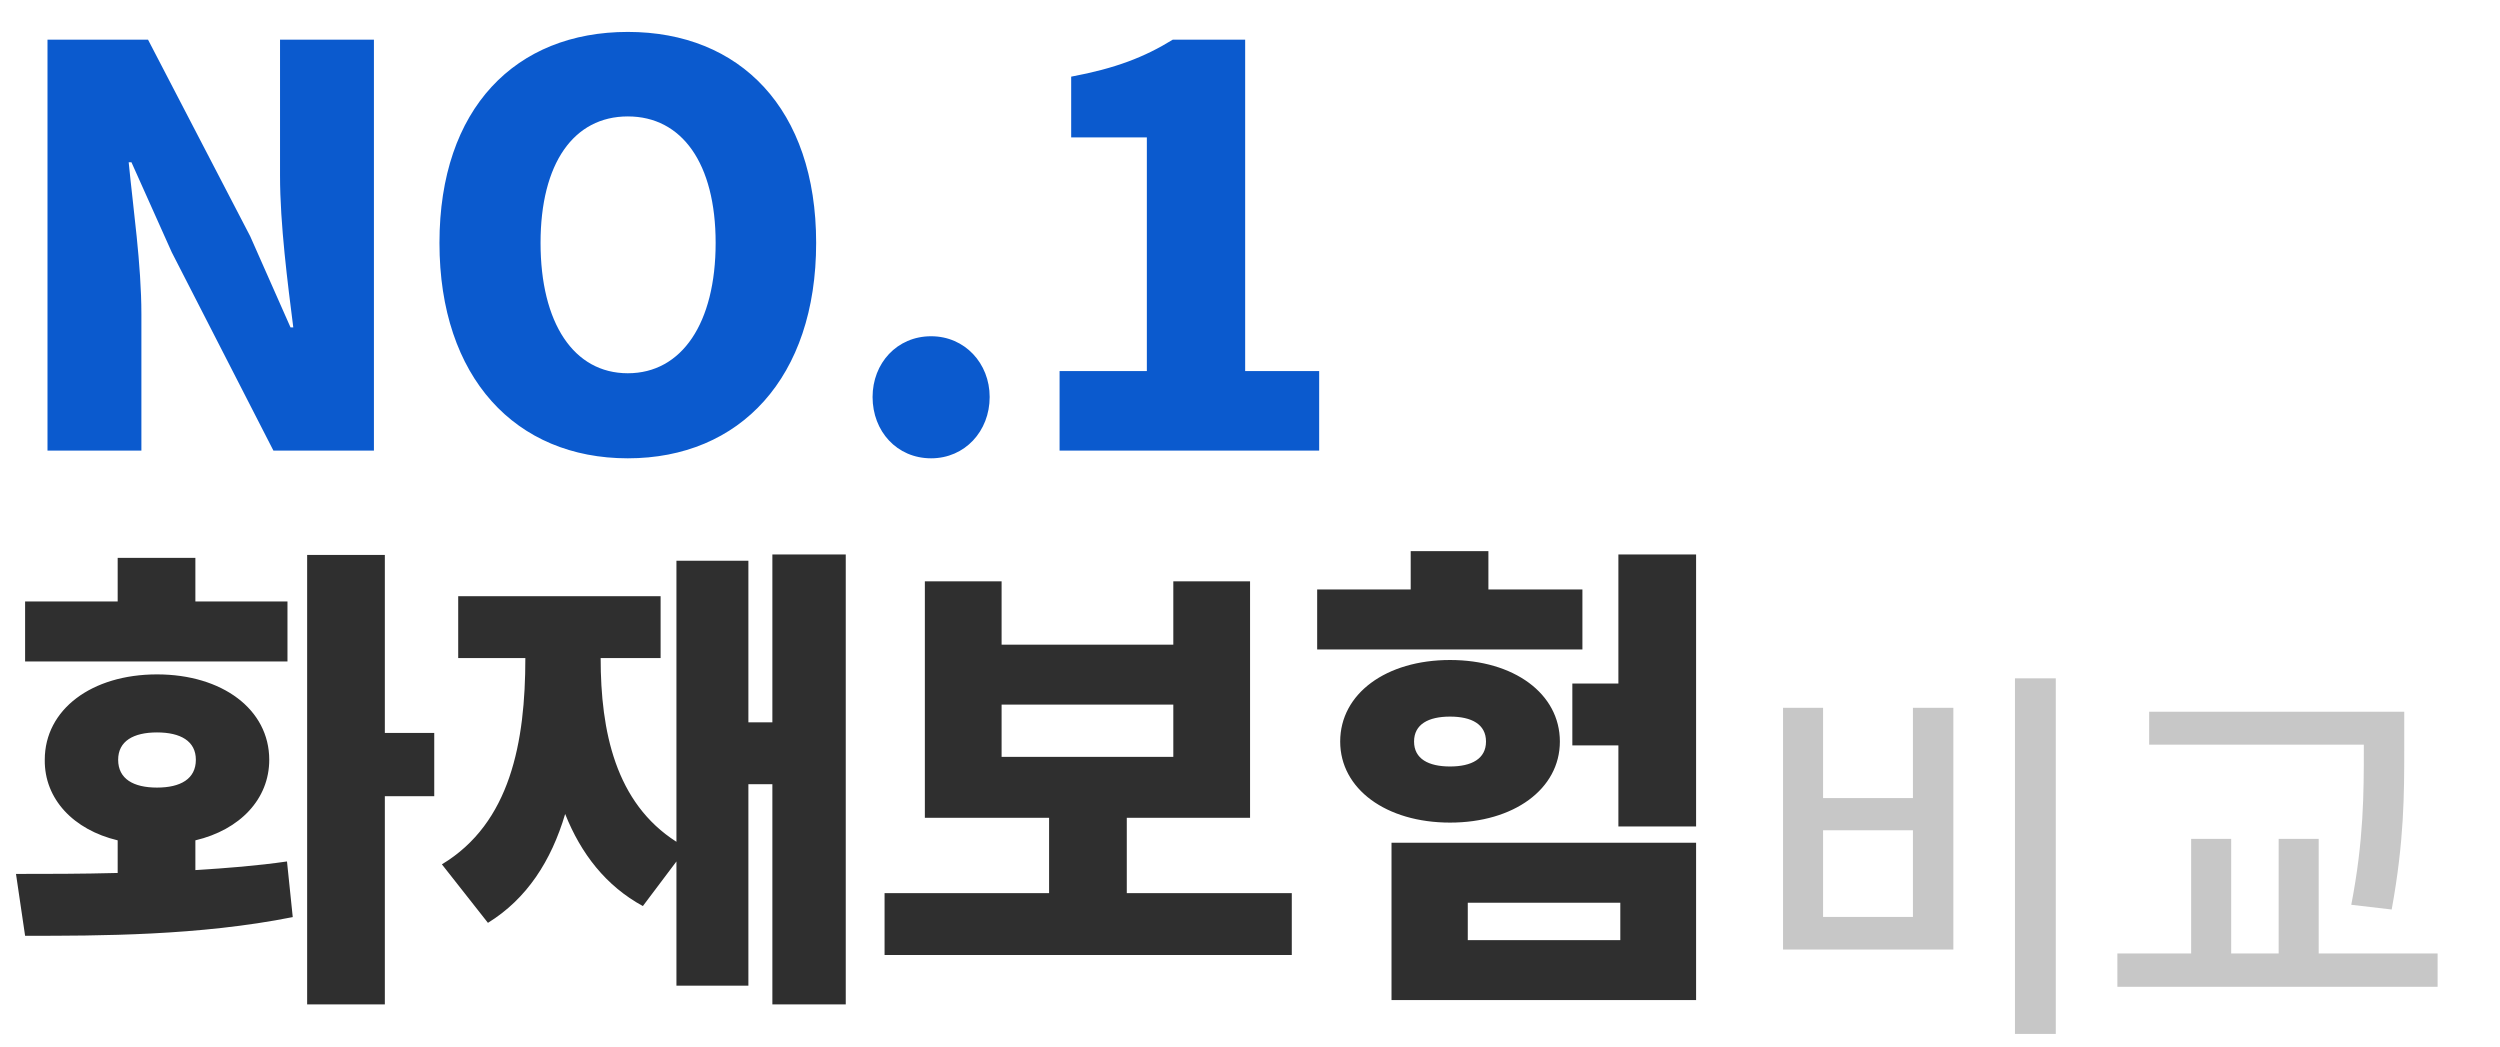 <svg width="172" height="72" viewBox="0 0 172 72" fill="none" xmlns="http://www.w3.org/2000/svg">
<path d="M3.268 31V2.728H10.184L17.214 16.256L19.988 22.526H20.178C19.798 19.524 19.266 15.458 19.266 12.076V2.728H25.726V31H18.81L11.818 17.358L9.044 11.164H8.854C9.158 14.318 9.728 18.194 9.728 21.614V31H3.268ZM43.194 31.532C35.48 31.532 30.235 25.984 30.235 16.712C30.235 7.44 35.48 2.196 43.194 2.196C50.907 2.196 56.151 7.478 56.151 16.712C56.151 25.984 50.907 31.532 43.194 31.532ZM43.194 25.68C46.917 25.68 49.236 22.222 49.236 16.712C49.236 11.24 46.917 8.01 43.194 8.01C39.469 8.01 37.19 11.24 37.19 16.712C37.19 22.222 39.469 25.68 43.194 25.68ZM64.061 31.532C61.705 31.532 60.033 29.67 60.033 27.314C60.033 24.996 61.705 23.134 64.061 23.134C66.379 23.134 68.089 24.996 68.089 27.314C68.089 29.67 66.379 31.532 64.061 31.532ZM72.899 31V25.528H78.903V9.454H73.697V5.274C76.737 4.704 78.713 3.944 80.689 2.728H85.667V25.528H90.759V31H72.899Z" fill="#0B5ACE"/>
<path d="M19.778 41.382V45.507H1.727V41.382H8.096V38.379H13.442V41.382H19.778ZM10.802 50.391C9.185 50.391 8.129 50.985 8.129 52.272C8.129 53.592 9.185 54.186 10.802 54.186C12.419 54.186 13.475 53.592 13.475 52.272C13.475 50.985 12.419 50.391 10.802 50.391ZM13.442 57.816V59.862C15.587 59.73 17.699 59.565 19.745 59.268L20.141 63.096C13.706 64.383 6.842 64.383 1.727 64.383L1.1 60.126C3.179 60.126 5.588 60.126 8.096 60.06V57.816C5.06 57.09 3.047 54.978 3.08 52.272C3.08 48.807 6.314 46.398 10.802 46.398C15.29 46.398 18.524 48.807 18.524 52.272C18.524 54.978 16.511 57.09 13.442 57.816ZM29.876 50.424V54.78H26.477V69.102H21.131V38.181H26.477V50.424H29.876ZM53.139 38.148H58.188V69.102H53.139V53.955H51.489V67.815H46.539V59.268L44.229 62.337C41.688 60.951 39.972 58.74 38.883 56.001C37.926 59.235 36.243 61.842 33.57 63.492L30.402 59.466C35.121 56.628 36.144 51.051 36.144 45.276H31.524V41.019H45.45V45.276H41.325C41.325 50.325 42.348 55.242 46.539 57.915V38.577H51.489V49.698H53.139V38.148ZM68.91 48.477V52.074H80.724V48.477H68.91ZM77.523 61.446H88.875V65.703H60.858V61.446H72.177V56.265H63.63V39.996H68.91V44.352H80.724V39.996H86.004V56.265H77.523V61.446ZM108.87 40.557V44.682H90.621V40.557H97.056V37.917H102.402V40.557H108.87ZM97.287 51.018C97.287 52.206 98.277 52.734 99.762 52.734C101.247 52.734 102.237 52.206 102.237 51.018C102.237 49.83 101.247 49.302 99.762 49.302C98.277 49.302 97.287 49.83 97.287 51.018ZM107.319 51.018C107.319 54.285 104.151 56.595 99.762 56.595C95.373 56.595 92.205 54.285 92.205 51.018C92.205 47.718 95.373 45.408 99.762 45.408C104.151 45.408 107.319 47.718 107.319 51.018ZM100.983 62.106V64.68H111.477V62.106H100.983ZM95.736 68.805V57.981H116.691V68.805H95.736ZM111.345 38.148H116.691V56.859H111.345V51.282H108.177V47.025H111.345V38.148Z" fill="#2F2F2F"/>
<path opacity="0.22" d="M138.63 46.671H141.438V71.133H138.63V46.671ZM122.673 48.696H125.427V54.906H131.61V48.696H134.391V65.328H122.673V48.696ZM125.427 57.12V63.087H131.61V57.12H125.427ZM162.631 51.531V51.234H147.862V48.966H165.412V51.531C165.412 54.582 165.412 57.849 164.548 62.574L161.767 62.25C162.631 57.795 162.631 54.501 162.631 51.531ZM159.526 65.598H167.707V67.893H145.675V65.598H150.751V57.714H153.505V65.598H156.772V57.714H159.526V65.598Z" fill="black"/>
</svg>
